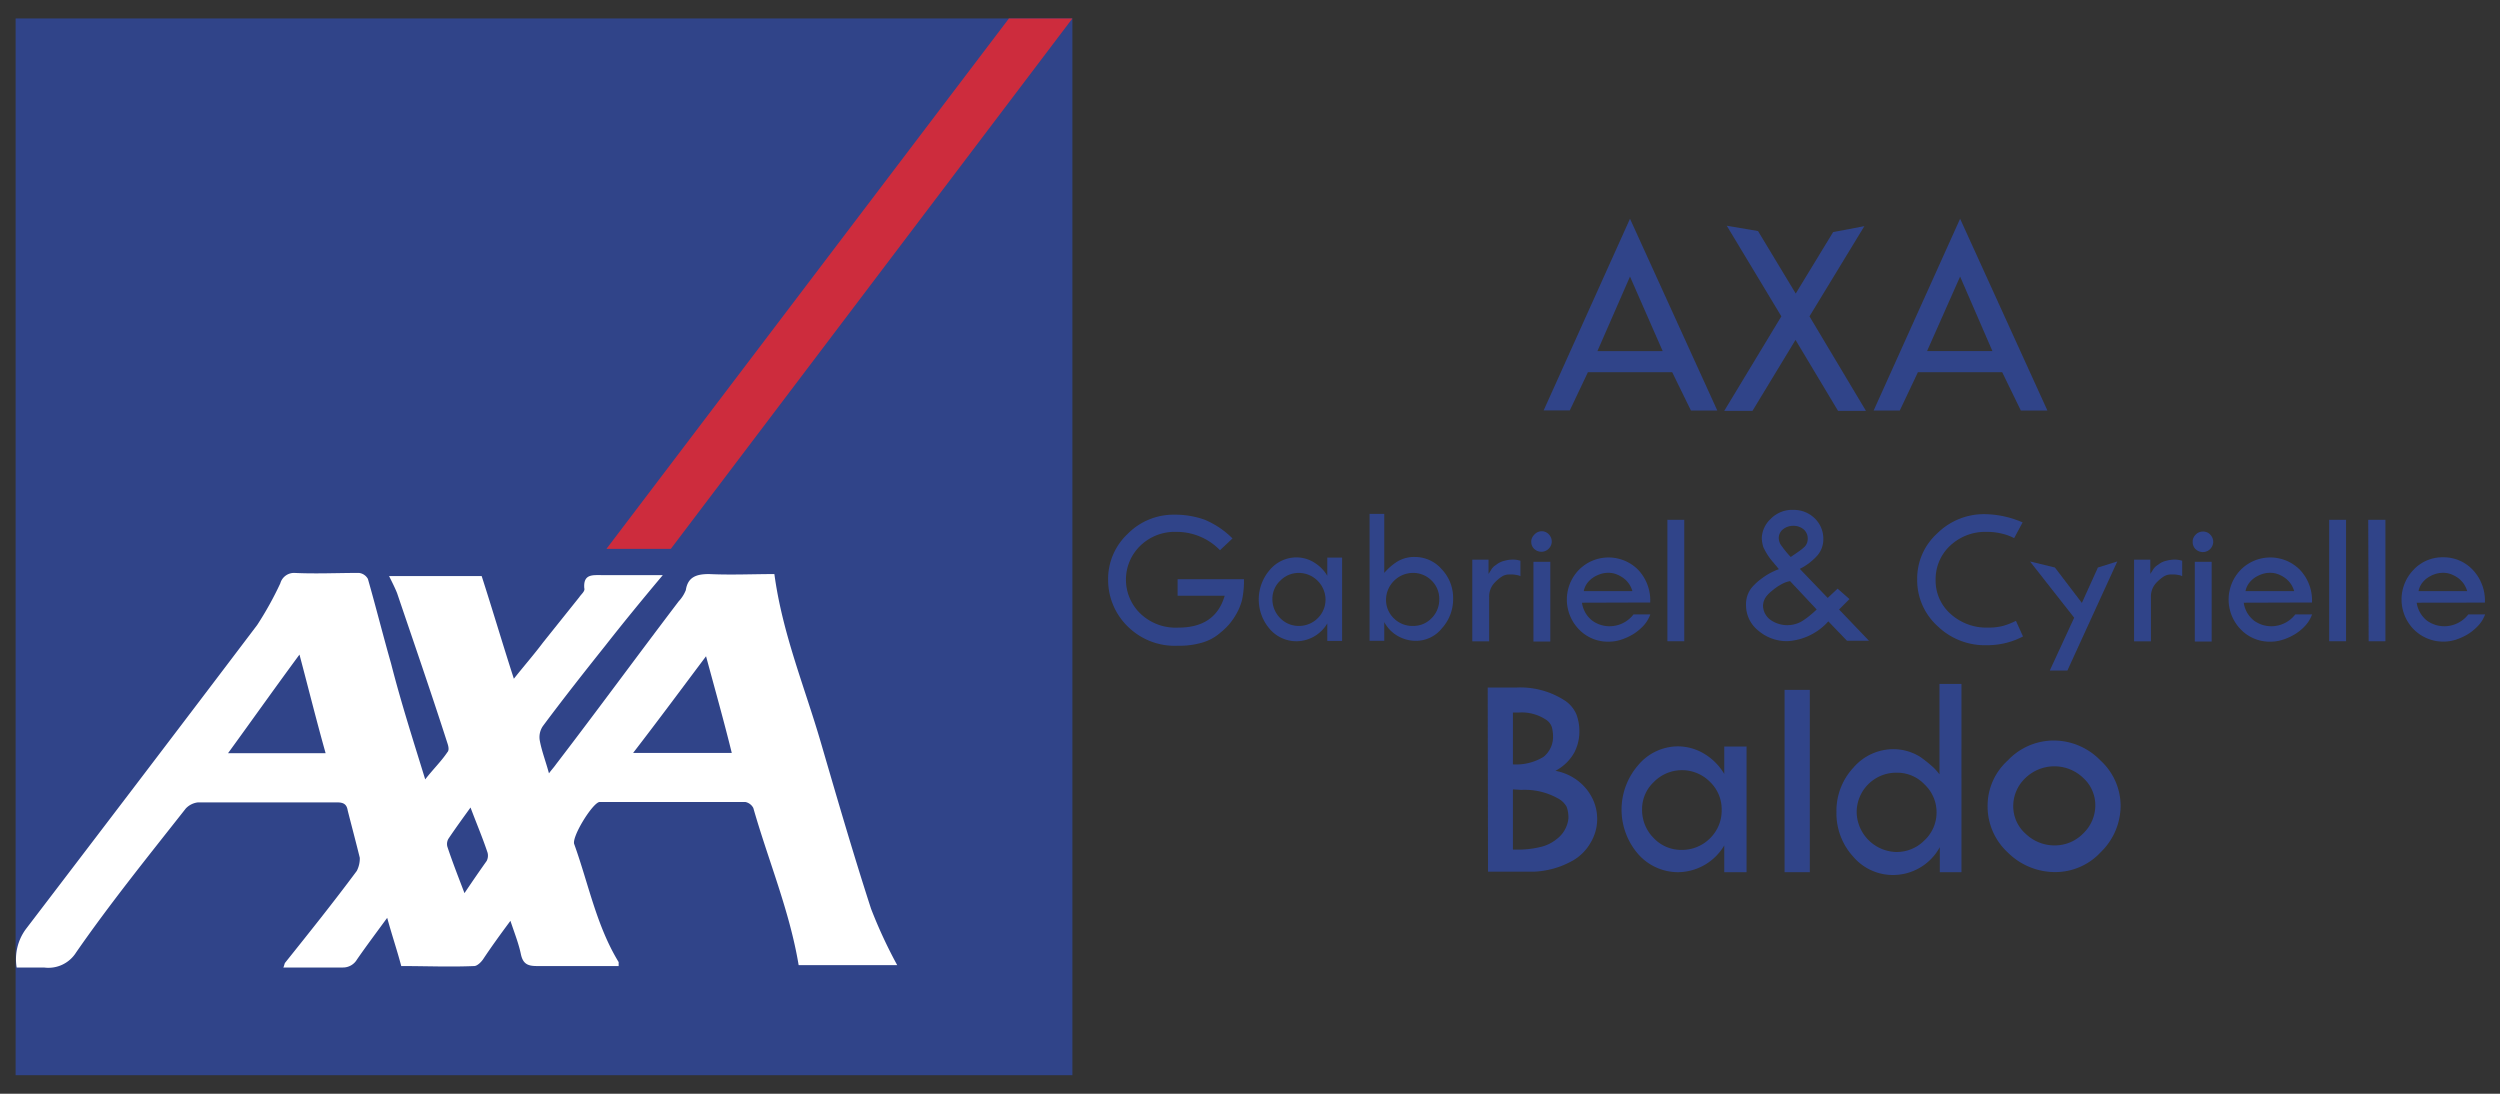 <svg xmlns="http://www.w3.org/2000/svg" viewBox="0 0 240 105"><rect x="0" y="0" width="240" height="105" fill="#333333" stroke="none"/><defs><style>.cls-1{fill:#304489;}.cls-2{fill:#fff;}.cls-3{fill:#cd2c3d;}</style></defs><title>logo</title><g id="Calque_3" data-name="Calque 3"><rect class="cls-1" x="1.5" y="1.77" width="101.45" height="101.45"/><path class="cls-2" d="M40.82,74.82c.78-1,1.55-1.74,2.13-2.61.19-.19.1-.58,0-.87-1.55-4.83-3.19-9.56-4.83-14.4-.19-.48-.48-1.06-.77-1.64h8.89c1.06,3.29,2,6.48,3.09,9.86,1-1.26,1.93-2.32,2.8-3.48l3.48-4.35c.19-.29.58-.58.48-.87-.1-1.35.77-1.25,1.64-1.25h5.9c-1.94,2.31-3.77,4.54-5.51,6.76-2,2.51-4.06,5.12-6,7.73a1.88,1.88,0,0,0-.29,1.45c.19,1,.58,2,.87,3.09.29-.39.48-.58.68-.87,4-5.22,7.82-10.44,11.78-15.65a3.36,3.36,0,0,0,.68-1.07c.19-1.25,1-1.54,2.22-1.54,2.13.1,4.25,0,6.28,0,.77,5.7,2.9,10.82,4.45,16.13s3.09,10.63,4.83,16a45.84,45.84,0,0,0,2.51,5.41H76.67c-.87-5.22-2.9-10-4.35-15.08a1.11,1.11,0,0,0-.77-.58h-14c-.68.1-2.71,3.39-2.42,4.06,1.36,3.77,2.13,7.83,4.26,11.31v.38H51.55c-.87,0-1.35-.19-1.55-1.16s-.58-1.93-1-3.18c-1,1.35-1.84,2.51-2.61,3.67-.19.29-.58.67-.87.67-2.32.1-4.64,0-7,0-.38-1.45-.87-2.89-1.35-4.63-1.06,1.45-2,2.7-2.9,4a1.55,1.55,0,0,1-1.35.77H27.2c.1-.19.1-.39.19-.48,2.32-2.9,4.64-5.8,6.86-8.79a2.6,2.6,0,0,0,.29-1.26c-.38-1.55-.77-3-1.16-4.54-.09-.58-.38-.78-1-.78H19a1.9,1.9,0,0,0-1.16.58c-3.58,4.55-7.25,9.09-10.53,13.82a3.14,3.14,0,0,1-3.09,1.45H1.6a4.88,4.88,0,0,1,.87-3.67C9.91,79.46,17.35,69.7,24.69,60a32.17,32.17,0,0,0,2.22-4,1.37,1.37,0,0,1,1.35-1c2,.1,4.16,0,6.19,0a1.12,1.12,0,0,1,.87.58c.77,2.7,1.45,5.41,2.22,8.11C38.51,67.48,39.66,71.05,40.82,74.82ZM21.89,72.31h9.37c-.87-3.09-1.64-6.19-2.51-9.47C26.33,66.12,24.21,69.12,21.89,72.31ZM67.78,63c-2.32,3.09-4.54,6.09-7,9.28h9.47C69.52,69.31,68.65,66.22,67.78,63ZM44.59,85.74c.78-1.16,1.45-2.13,2.13-3.09a1.12,1.12,0,0,0,.09-.78c-.48-1.45-1.06-2.8-1.64-4.35-.77,1.07-1.45,2-2.12,3a1,1,0,0,0-.1.77C43.43,82.74,44,84.19,44.59,85.74Z"/><polygon class="cls-3" points="64.4 52.69 58.22 52.69 96.86 1.77 102.95 1.77 64.4 52.69"/><path class="cls-1" d="M156.48,21l8.38,18.41h-2.53l-1.8-3.68h-8.09L150.7,39.4h-2.51Zm0,5.55-3.13,7.16h6.27Z"/><path class="cls-1" d="M165.77,21.67l3,.51,3.62,6,3.59-5.9,3-.57-5.27,8.66,5.42,9.07h-2.68l-4.08-6.81-4.13,6.81h-2.71l5.48-9.07Z"/><path class="cls-1" d="M188.17,21l8.38,18.41H194l-1.79-3.68h-8.09l-1.74,3.68h-2.51Zm0,5.55L185,33.7h6.27Z"/><path class="cls-1" d="M117.12,52.82a5.8,5.8,0,0,0-4.18-1.76,4.74,4.74,0,0,0-3.46,1.32,4.53,4.53,0,0,0-.06,6.47,4.9,4.9,0,0,0,3.71,1.4c2.35,0,3.84-1,4.44-3.06h-4.52V55.6h6.37a8.79,8.79,0,0,1-.17,1.93,5.29,5.29,0,0,1-.67,1.59,5.71,5.71,0,0,1-1.37,1.57,4.55,4.55,0,0,1-1.8,1,7.69,7.69,0,0,1-2.32.3,6.42,6.42,0,0,1-4.88-1.9,6.24,6.24,0,0,1-1.83-4.41,5.93,5.93,0,0,1,1.87-4.42,6.17,6.17,0,0,1,4.52-1.85,8.43,8.43,0,0,1,2.87.48,8.3,8.3,0,0,1,2.68,1.8Z"/><path class="cls-1" d="M127.42,53.53h1.42v8h-1.42V59.85a3.47,3.47,0,0,1-2.93,1.71,3.38,3.38,0,0,1-2.58-1.16,4.33,4.33,0,0,1,0-5.7,3.34,3.34,0,0,1,2.54-1.19,3.22,3.22,0,0,1,1.71.49,3.73,3.73,0,0,1,1.26,1.27Zm-.17,4A2.58,2.58,0,0,0,124.7,55a2.47,2.47,0,0,0-1.79.74,2.37,2.37,0,0,0-.76,1.74,2.57,2.57,0,0,0,.74,1.85,2.47,2.47,0,0,0,1.81.76,2.55,2.55,0,0,0,1.8-.74A2.49,2.49,0,0,0,127.25,57.57Z"/><path class="cls-1" d="M131.48,49.33h1.41V55a5.49,5.49,0,0,1,1.27-1.1,3.12,3.12,0,0,1,1.67-.43,3.4,3.4,0,0,1,2.57,1.17,4,4,0,0,1,1.1,2.83,4.15,4.15,0,0,1-1.08,2.85,3.18,3.18,0,0,1-2.49,1.2,3.48,3.48,0,0,1-1.75-.47,3.3,3.3,0,0,1-1.29-1.33v1.8h-1.41Zm6.69,8.18a2.44,2.44,0,0,0-.74-1.78A2.49,2.49,0,0,0,135.6,55a2.6,2.6,0,0,0-2.54,2.54,2.45,2.45,0,0,0,.76,1.83,2.52,2.52,0,0,0,1.86.72,2.42,2.42,0,0,0,1.75-.74A2.52,2.52,0,0,0,138.17,57.51Z"/><path class="cls-1" d="M142.9,53.73V55.1l.22-.35a1.51,1.51,0,0,1,.34-.41l.29-.21a2,2,0,0,1,.7-.3,3,3,0,0,1,.84-.11,2.6,2.6,0,0,1,.67.11l0,1.48a1.17,1.17,0,0,0-.36-.11,3.07,3.07,0,0,0-.38-.05h-.34a1.27,1.27,0,0,0-.76.24,3.88,3.88,0,0,0-.61.52,1.92,1.92,0,0,0-.55,1.43v4.23h-1.62V53.73Z"/><path class="cls-1" d="M147,52a.84.84,0,0,1,.08-.37,1.12,1.12,0,0,1,.23-.32A.94.94,0,0,1,148,51a.91.91,0,0,1,.67.28,1,1,0,0,1,.3.69,1,1,0,0,1-1,1,1,1,0,0,1-.7-.29A.92.92,0,0,1,147,52Zm.21,1.93h1.62v7.66h-1.62Z"/><path class="cls-1" d="M151.87,57.86a2.63,2.63,0,0,0,1,1.73,2.82,2.82,0,0,0,1.65.53,2.91,2.91,0,0,0,2.3-1.14h1.61a3.18,3.18,0,0,1-.64,1.07,4.9,4.9,0,0,1-1,.83,5.77,5.77,0,0,1-1.16.53,3.8,3.8,0,0,1-1.16.19,3.84,3.84,0,0,1-2.89-1.18,4.1,4.1,0,0,1,0-5.72,4,4,0,0,1,5.68,0,4.26,4.26,0,0,1,1.16,3.14Zm4.84-1.11a2.38,2.38,0,0,0-.34-.72,2.35,2.35,0,0,0-.54-.55,3,3,0,0,0-.68-.36,2.06,2.06,0,0,0-.74-.13,2.36,2.36,0,0,0-.8.13,3,3,0,0,0-.72.36,2.39,2.39,0,0,0-.55.55,1.9,1.9,0,0,0-.3.72Z"/><path class="cls-1" d="M160.07,49.9h1.62V61.56h-1.62Z"/><path class="cls-1" d="M175.46,57.4l.95-.89,1.14,1-1,1,2.87,3h-2.11l-1.79-1.86a5.72,5.72,0,0,1-3.89,1.9,4.2,4.2,0,0,1-2.82-1,3.11,3.11,0,0,1-1.19-2.41,2.57,2.57,0,0,1,.53-1.71,5.6,5.6,0,0,1,.94-.87,6.34,6.34,0,0,1,1.68-.92l-.26-.33a2.36,2.36,0,0,1-.23-.27,5.83,5.83,0,0,1-1-1.52,3.3,3.3,0,0,1-.15-.88A2.66,2.66,0,0,1,170,49.8a2.87,2.87,0,0,1,2.21-.85,2.84,2.84,0,0,1,2,.81,2.7,2.7,0,0,1,.83,2,2.38,2.38,0,0,1-.55,1.54,5.53,5.53,0,0,1-1.71,1.31Zm-3.61-1.61a2.34,2.34,0,0,0-.68.22,5.68,5.68,0,0,0-.64.38c-.19.14-.37.28-.52.41s-.27.25-.34.33a1.59,1.59,0,0,0-.42,1,1.72,1.72,0,0,0,.68,1.35,2.8,2.8,0,0,0,3,.19,6.22,6.22,0,0,0,.69-.48c.24-.19.5-.41.78-.68Zm.06-2.32c.54-.37,1-.67,1.23-.89a1.06,1.06,0,0,0,.4-.84,1.14,1.14,0,0,0-.38-.91,1.49,1.49,0,0,0-1-.35,1.54,1.54,0,0,0-1,.34,1.06,1.06,0,0,0-.4.84,1.28,1.28,0,0,0,.3.78A9.14,9.14,0,0,0,171.91,53.47Z"/><path class="cls-1" d="M193.36,51.66a5,5,0,0,0-1.17-.43,5.91,5.91,0,0,0-1.49-.17,4.9,4.9,0,0,0-3.48,1.32,4.38,4.38,0,0,0-1.4,3.26,4.26,4.26,0,0,0,1.44,3.3,5.14,5.14,0,0,0,3.61,1.31,5.57,5.57,0,0,0,1.37-.15,6.9,6.9,0,0,0,1.29-.5l.68,1.5a7.38,7.38,0,0,1-3.47.84A6.53,6.53,0,0,1,186,60.1a5.94,5.94,0,0,1-1.95-4.49,5.84,5.84,0,0,1,1.92-4.4,6.36,6.36,0,0,1,4.61-1.85,9.37,9.37,0,0,1,3.59.79Z"/><path class="cls-1" d="M194.88,53.9l2.39.58,2.59,3.4,1.54-3.4,1.86-.58-4.79,10.47h-1.69l2.34-5.07Z"/><path class="cls-1" d="M206.43,53.73V55.1l.22-.35c.06-.09.11-.17.16-.23a1.53,1.53,0,0,1,.18-.18l.3-.21a1.84,1.84,0,0,1,.69-.3,3.08,3.08,0,0,1,.84-.11,2.6,2.6,0,0,1,.67.11l0,1.48a1.17,1.17,0,0,0-.36-.11,3.07,3.07,0,0,0-.38-.05h-.34a1.29,1.29,0,0,0-.76.24,3.88,3.88,0,0,0-.61.52,1.92,1.92,0,0,0-.55,1.43v4.23h-1.62V53.73Z"/><path class="cls-1" d="M210.5,52a.84.84,0,0,1,.07-.37,1.12,1.12,0,0,1,.23-.32.94.94,0,0,1,.7-.28.91.91,0,0,1,.67.28,1,1,0,0,1,.3.69,1,1,0,0,1-1,1,1,1,0,0,1-.7-.29A.91.91,0,0,1,210.5,52Zm.2,1.93h1.62v7.66H210.7Z"/><path class="cls-1" d="M215.4,57.86a2.63,2.63,0,0,0,1,1.73,2.82,2.82,0,0,0,1.65.53,2.91,2.91,0,0,0,2.3-1.14h1.61a3.18,3.18,0,0,1-.64,1.07,4.64,4.64,0,0,1-1,.83,5.52,5.52,0,0,1-1.16.53,3.8,3.8,0,0,1-1.16.19,3.84,3.84,0,0,1-2.89-1.18,4.1,4.1,0,0,1,0-5.72,4,4,0,0,1,5.68,0,4.26,4.26,0,0,1,1.16,3.14Zm4.84-1.11a2.38,2.38,0,0,0-.34-.72,2.35,2.35,0,0,0-.54-.55,2.76,2.76,0,0,0-.68-.36,2.06,2.06,0,0,0-.74-.13,2.4,2.4,0,0,0-.8.13,3,3,0,0,0-.72.36,2.39,2.39,0,0,0-.55.55,1.9,1.9,0,0,0-.3.72Z"/><path class="cls-1" d="M223.6,49.9h1.62V61.56H223.6Z"/><path class="cls-1" d="M227.35,49.9H229V61.56h-1.61Z"/><path class="cls-1" d="M232,57.86a2.71,2.71,0,0,0,1,1.73,2.87,2.87,0,0,0,1.66.53,2.91,2.91,0,0,0,2.3-1.14h1.61a3.05,3.05,0,0,1-.65,1.07,4.85,4.85,0,0,1-1,.83,5.77,5.77,0,0,1-1.16.53,4,4,0,0,1-4.05-1,4.1,4.1,0,0,1,0-5.72,3.79,3.79,0,0,1,2.85-1.19,3.84,3.84,0,0,1,2.83,1.21,4.3,4.3,0,0,1,1.16,3.14Zm4.85-1.11a2.64,2.64,0,0,0-.34-.72,2.56,2.56,0,0,0-.54-.55,3,3,0,0,0-.68-.36,2.1,2.1,0,0,0-.74-.13,2.45,2.45,0,0,0-.81.13,3,3,0,0,0-.71.36,2.21,2.21,0,0,0-.55.55,1.9,1.9,0,0,0-.3.72Z"/><path class="cls-1" d="M142.82,66h2.82a7.85,7.85,0,0,1,4.5,1.2,3,3,0,0,1,1.19,1.37,4.56,4.56,0,0,1,.29,1.68,4.34,4.34,0,0,1-.49,2A4.44,4.44,0,0,1,149.32,74a5,5,0,0,1,2.92,1.68,4.82,4.82,0,0,1,.81,1.38,4.47,4.47,0,0,1,.28,1.59,4.41,4.41,0,0,1-.64,2.26A4.58,4.58,0,0,1,151,82.61a9,9,0,0,1-1.2.56,8.42,8.42,0,0,1-2.49.51c-.47,0-1,0-1.55,0h-2.91Zm2.42,7.38a5.06,5.06,0,0,0,2.94-.72,2.48,2.48,0,0,0,.91-2.07,3.7,3.7,0,0,0-.1-.74,1.33,1.33,0,0,0-.59-.77,4.23,4.23,0,0,0-2.56-.68h-.6Zm0,2.4v5.78h.2a9.19,9.19,0,0,0,2.49-.26,3.77,3.77,0,0,0,1.5-.74,2.85,2.85,0,0,0,1.14-2,3.06,3.06,0,0,0-.17-1.1,2,2,0,0,0-.83-.81,6.5,6.5,0,0,0-3.5-.82Z"/><path class="cls-1" d="M165.53,71.67h2.14V83.73h-2.14V81.16a5.21,5.21,0,0,1-4.39,2.57A5.11,5.11,0,0,1,157.27,82a6.51,6.51,0,0,1,0-8.55,5,5,0,0,1,3.82-1.8,4.92,4.92,0,0,1,2.56.74,5.54,5.54,0,0,1,1.88,1.91Zm-.25,6.07a3.63,3.63,0,0,0-1.12-2.68,3.78,3.78,0,0,0-5.38,0,3.57,3.57,0,0,0-1.14,2.63,3.81,3.81,0,0,0,1.11,2.76,3.63,3.63,0,0,0,2.71,1.14,3.81,3.81,0,0,0,2.7-1.11A3.72,3.72,0,0,0,165.28,77.74Z"/><path class="cls-1" d="M171.32,66.23h2.42v17.5h-2.42Z"/><path class="cls-1" d="M186.19,65.66h2.11V83.73h-2.08v-2.4A5.12,5.12,0,0,1,181.75,84a5,5,0,0,1-3.85-1.77,6.15,6.15,0,0,1-1.6-4.3,6.07,6.07,0,0,1,1.63-4.24,5.07,5.07,0,0,1,3.87-1.77,4.88,4.88,0,0,1,2.54.74,13.24,13.24,0,0,1,1.07.84,4.91,4.91,0,0,1,.78.84ZM185.91,78a3.66,3.66,0,0,0-1.14-2.68,3.61,3.61,0,0,0-2.68-1.14A3.79,3.79,0,0,0,178.24,78,3.9,3.9,0,0,0,182,81.79a3.73,3.73,0,0,0,2.74-1.11A3.65,3.65,0,0,0,185.91,78Z"/><path class="cls-1" d="M190.81,77.31A5.86,5.86,0,0,1,192.75,73a6.06,6.06,0,0,1,4.41-1.91A6.26,6.26,0,0,1,201.64,73a5.92,5.92,0,0,1,1.94,4.36,6.23,6.23,0,0,1-1.91,4.45,5.94,5.94,0,0,1-4.34,1.91,6.44,6.44,0,0,1-4.58-1.88A6,6,0,0,1,190.81,77.31Zm10.34,0A3.53,3.53,0,0,0,200,74.69a4,4,0,0,0-5.56,0,3.71,3.71,0,0,0-1.17,2.71,3.54,3.54,0,0,0,1.2,2.65,4,4,0,0,0,2.79,1.11A3.81,3.81,0,0,0,200,80,3.74,3.74,0,0,0,201.15,77.31Z"/></g></svg>
